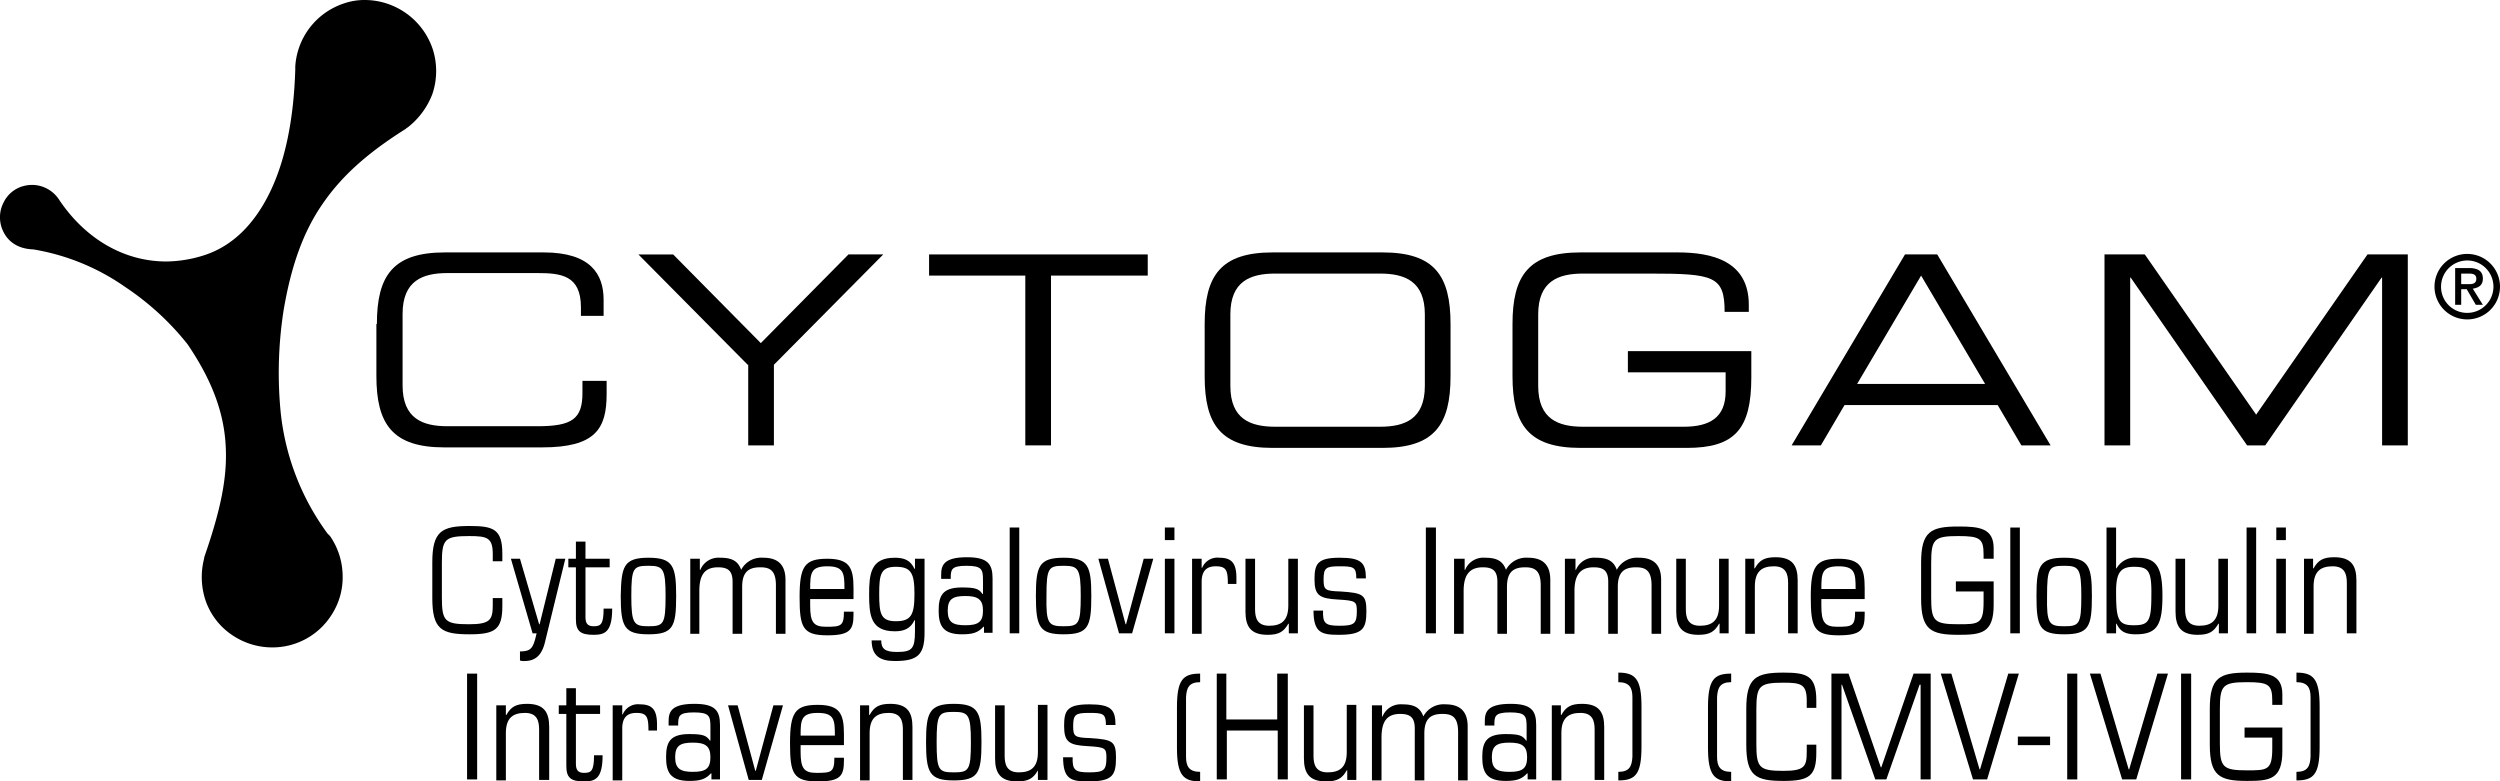 <?xml version="1.0" encoding="UTF-8"?>
<svg xmlns="http://www.w3.org/2000/svg" width="496.206" height="155.1" viewBox="0 0 496.206 155.1">
  <g id="Final_CytoGamLogo_K" transform="translate(-141.994 -230.1)">
    <g id="Group_428" data-name="Group 428">
      <path id="Path_1953" data-name="Path 1953" d="M210.4,231.4h0a13.454,13.454,0,0,0-9.2,12v.6c-.6,20.1-7.3,33.7-18.4,37.4s-22.7-.7-29.7-11.2a5.677,5.677,0,0,0-9.8.5,6.1,6.1,0,0,0-.4,4.4c.8,2.4,2.9,3.8,5.8,3.9,12.7,1.8,25,11.1,31.1,19,10.3,15.1,9.3,25.8,3.5,42.7a13.38,13.38,0,0,0,5.4,15,13.3,13.3,0,0,0,18.5-3.7,13.6,13.6,0,0,0-.2-15.1l-.1-.2-.2-.3c-11.5-15.3-10.6-33-8.9-44.9,2.9-17.1,9.3-26.6,24.4-36.3a13.433,13.433,0,0,0-11.8-23.8Z"></path>
      <path id="Path_1954" data-name="Path 1954" d="M214.5,230.1a12.511,12.511,0,0,0-4.3.7,14.093,14.093,0,0,0-9.6,12.5v.6h0c-.3,9.9-2,18.2-5.1,24.5s-7.4,10.5-12.8,12.3A25.386,25.386,0,0,1,175,282c-8.4,0-16.1-4.5-21.3-12.3a6.426,6.426,0,0,0-5.3-2.9,6.93,6.93,0,0,0-2,.3,6.138,6.138,0,0,0-3.7,3.2,6.386,6.386,0,0,0-.4,4.9c.9,2.7,3.1,4.3,6.3,4.4a44.5,44.5,0,0,1,18.3,7.5,53.9,53.9,0,0,1,12.3,11.3c4.9,7.2,7.3,13.7,7.6,20.4.3,5.9-.9,12.2-4.2,21.7l-.1.4v.1a14.68,14.68,0,0,0,.3,8.3,13.586,13.586,0,0,0,5.5,7,14.163,14.163,0,0,0,7.7,2.3,13.876,13.876,0,0,0,11.7-6.3,13.67,13.67,0,0,0,2.3-8.1,14.114,14.114,0,0,0-2.5-7.7h0l-.1-.1-.1-.1-.3-.3a49.236,49.236,0,0,1-9.3-24.1,80.6,80.6,0,0,1,.6-20.3c1.5-8.8,3.9-15.5,7.7-21,3.7-5.4,8.7-10,16.5-14.9h0a1.381,1.381,0,0,1,.4-.3v.1h0v-.1a15.3,15.3,0,0,0,4.9-6.6,14.255,14.255,0,0,0,.1-8.9h0a14.274,14.274,0,0,0-13.4-9.8Zm-5.5,2.5,1.5-.6a13.2,13.2,0,0,1,3.9-.6,12.629,12.629,0,0,1,12.1,8.8,13.2,13.2,0,0,1,.6,3.9,12.461,12.461,0,0,1-5.5,10.4h0c-15,9.5-21.7,18.9-24.7,36.8a93.069,93.069,0,0,0-1,13c0,9.9,2,21.7,10,32.4.1.1.2.3.3.4h0a12.486,12.486,0,0,1,1.4,12.1c0,.1,0,.1-.1.2a1.689,1.689,0,0,0-.2.5c-.3.5-.6,1.1-.9,1.6a12.7,12.7,0,0,1-23.3-7,15.684,15.684,0,0,1,.5-3.7h0c2.7-7.7,4.3-14.3,4.3-20.6,0-7.4-2.3-14.4-7.9-22.7-5.5-7.1-17.8-17.3-31.6-19.3-2.5-.1-4.4-1.2-5.2-3.5a4.4,4.4,0,0,1-.2-1.6,5.137,5.137,0,0,1,3.5-4.8,4.145,4.145,0,0,1,1.6-.2,5.043,5.043,0,0,1,4.2,2.3h0a28.471,28.471,0,0,0,16.3,12.1h.1c.6.1,1.2.3,1.8.4a7.719,7.719,0,0,0,1.5.2,1.268,1.268,0,0,1,.6.1,14.083,14.083,0,0,0,2,.1,25.408,25.408,0,0,0,8.1-1.3c11.7-3.9,18.2-17.9,18.8-38v-.5h0a13.115,13.115,0,0,1,3.6-8.2l.1-.1.1-.1h0l.1-.1a16.132,16.132,0,0,1,3.6-2.4ZM200.6,243Zm-.1.3Zm0,.1ZM223,254.9Zm-24.7,36.6Zm8.9,44.7Zm.2.2Zm-24.6,5.2Z"></path>
    </g>
    <g id="Group_429" data-name="Group 429">
      <path id="Path_1955" data-name="Path 1955" d="M241.7,350.4c0,4.6-1.4,5.6-6.5,5.6-5.6,0-7.4-1-7.4-7.2v-7.1c0-6.2,1.9-7.2,7.4-7.2,4.7,0,6.5.6,6.5,5.5v1.5h-1.9v-1.4c0-3.3-1.1-3.6-4.7-3.6-4.8,0-5.4.6-5.4,5.3v6.9c0,4.7.6,5.3,5.4,5.3,4.2,0,4.7-.9,4.7-3.8v-1.4h1.9Z"></path>
      <path id="Path_1956" data-name="Path 1956" d="M245,359.4c2.4,0,2.8-.5,3.5-3.6h-.8L243.4,341h1.8l3.8,13h.1l3.2-13h1.9l-4,16.4c-.6,2.6-1.8,3.9-4.1,3.9a2.483,2.483,0,0,1-.9-.1v-1.8Z"></path>
      <path id="Path_1957" data-name="Path 1957" d="M256.3,342.7h-1.5V341h1.5v-3.4h1.9V341H263v1.7h-4.8v9.9c0,1.2.4,1.8,1.6,1.8,1.4,0,2-.3,2-3.5h1.7c0,4.7-1.5,5.2-3.7,5.2-2.7,0-3.5-.8-3.5-3.1Z"></path>
      <path id="Path_1958" data-name="Path 1958" d="M270.7,340.8c4.9,0,5.5,1.7,5.5,7.6,0,6.1-.6,7.6-5.5,7.6-4.8,0-5.5-1.5-5.5-7.6C265.3,342.5,265.8,340.8,270.7,340.8Zm0,13.6c3,0,3.4-.4,3.4-6,0-5.5-.5-6-3.4-6-3,0-3.4.4-3.4,6C267.3,353.9,267.8,354.4,270.7,354.4Z"></path>
      <path id="Path_1959" data-name="Path 1959" d="M279,341h1.9v2.2h.1a3.881,3.881,0,0,1,3.9-2.4c2,0,3.5.4,4.2,2.4a4.54,4.54,0,0,1,4.4-2.4c3,0,4.4,1.5,4.4,4.4v10.7H296v-9.6c0-3-1.2-3.6-3.1-3.6-2.4,0-3.6,1-3.6,3.9v9.3h-1.9V345.6c0-2.2-.9-2.9-2.9-2.9-2.7,0-3.7,1.6-3.7,4.7v8.5H279Z"></path>
      <path id="Path_1960" data-name="Path 1960" d="M302.8,348.9v1.4c0,3.2.6,4.2,3.1,4.2,3,0,3.6-.1,3.6-3h1.9v.6c0,3-.7,4.1-5.2,4.1-4.9,0-5.5-1.6-5.5-7.6,0-6.1,1-7.6,5.5-7.6,4.4,0,5.2,1.8,5.2,5.8V349h-8.6Zm6.8-1.9c0-3.1-.1-4.5-3.4-4.5s-3.4,1.4-3.4,4.5Z"></path>
      <path id="Path_1961" data-name="Path 1961" d="M323.5,353.2h0c-.8,1.7-2.1,2.2-3.9,2.2-4.8,0-5.1-3.2-5.1-7.3s.3-7.3,5.1-7.3c1.9,0,3.1.5,3.9,2.2h.1v-2h1.9v14.7c0,4.4-1.4,5.6-5.9,5.6-2.9,0-4.6-1-4.6-4.1h1.9c0,1.7.8,2.3,3.1,2.3,3,0,3.6-.6,3.6-4.1v-2.2Zm-3.7.2c3,0,3.7-1.2,3.7-5.4s-.7-5.4-3.7-5.4-3.3,1.5-3.3,5.4S316.8,353.4,319.8,353.4Z"></path>
      <path id="Path_1962" data-name="Path 1962" d="M337.2,354.5c-1.1,1.2-2.2,1.5-4.3,1.5-3.8,0-4.6-1.8-4.6-4.7s.7-4.6,4.6-4.6c2.8,0,3.4.3,4.1,1.3h.1v-2.7c0-2.2-.2-2.9-3.3-2.9s-3.1.8-3.1,2.6h-1.9v-.8c0-1.8.4-3.5,5.1-3.5,4.1,0,5.1,1.3,5.1,4.2v10.8h-1.7v-1.2Zm-3.6-.3c2.5,0,3.5-.6,3.5-2.9s-1.1-2.9-3.5-2.9c-2.5,0-3.5.6-3.5,2.9S331.1,354.2,333.6,354.2Z"></path>
      <path id="Path_1963" data-name="Path 1963" d="M342.4,334.8h1.9v21h-1.9Z"></path>
      <path id="Path_1964" data-name="Path 1964" d="M353.1,340.8c4.9,0,5.5,1.7,5.5,7.6,0,6.1-.6,7.6-5.5,7.6-4.8,0-5.5-1.5-5.5-7.6C347.6,342.5,348.2,340.8,353.1,340.8Zm0,13.6c3,0,3.4-.4,3.4-6,0-5.5-.5-6-3.4-6-3,0-3.4.4-3.4,6C349.6,353.9,350.1,354.4,353.1,354.4Z"></path>
      <path id="Path_1965" data-name="Path 1965" d="M360,341h1.9l3.5,13h.1l3.5-13h1.9l-4.2,14.8h-2.6Z"></path>
      <path id="Path_1966" data-name="Path 1966" d="M373.2,334.8h1.9v2.5h-1.9Zm0,6.2h1.9v14.8h-1.9Z"></path>
      <path id="Path_1967" data-name="Path 1967" d="M378.6,341h1.9v1.8h.1a3.266,3.266,0,0,1,3.4-2c2.4,0,3.4,1,3.4,4V346h-1.7c0-2.7-.3-3.5-2.4-3.5-1.9,0-2.8,1-2.8,3.1v10.3h-1.9Z"></path>
      <path id="Path_1968" data-name="Path 1968" d="M399.7,355.8h-1.9v-1.9h-.1c-.9,1.6-1.9,2.2-4.1,2.2-3.4,0-4.4-1.7-4.4-4.6V341h1.9v10c0,1.7.4,3.3,2.8,3.3,2.3,0,3.8-.9,3.8-4V341h1.9v14.8Z"></path>
      <path id="Path_1969" data-name="Path 1969" d="M404.6,351.2c-.1,2.6.4,3.1,3.2,3.1,3,0,3.5-.4,3.5-2.9,0-1.9-.2-2.1-3.7-2.3-3.7-.2-4.7-.8-4.7-4,0-3.1.6-4.3,5-4.3,4.3,0,5.2,1,5.2,4.1h-1.9c0-2.3-.6-2.4-3.4-2.4-2.6,0-3.1.3-3.1,2.6,0,2.1.3,2.3,3.4,2.4,4.4.3,5.1.6,5.1,3.9,0,3.5-.7,4.7-5.5,4.7-3.4,0-5-.4-5-4.8h1.9Z"></path>
      <path id="Path_1970" data-name="Path 1970" d="M425,334.8h2v21h-2Z"></path>
      <path id="Path_1971" data-name="Path 1971" d="M430.8,341h1.9v2.2h.1a3.881,3.881,0,0,1,3.9-2.4c2,0,3.5.4,4.2,2.4a4.54,4.54,0,0,1,4.4-2.4c3,0,4.4,1.5,4.4,4.4v10.7h-1.9v-9.6c0-3-1.2-3.6-3.1-3.6-2.4,0-3.6,1-3.6,3.9v9.3h-1.9V345.6c0-2.2-.9-2.9-2.9-2.9-2.7,0-3.8,1.6-3.8,4.7v8.5h-1.9V341Z"></path>
      <path id="Path_1972" data-name="Path 1972" d="M452.8,341h1.9v2.2h.1a3.881,3.881,0,0,1,3.9-2.4c2,0,3.5.4,4.2,2.4a4.54,4.54,0,0,1,4.4-2.4c3,0,4.4,1.5,4.4,4.4v10.7h-1.9v-9.6c0-3-1.2-3.6-3.1-3.6-2.4,0-3.6,1-3.6,3.9v9.3h-1.9V345.6c0-2.2-.9-2.9-2.9-2.9-2.7,0-3.8,1.6-3.8,4.7v8.5h-1.9V341Z"></path>
      <path id="Path_1973" data-name="Path 1973" d="M485.2,355.8h-1.9v-1.9h-.1c-.9,1.6-1.9,2.2-4.1,2.2-3.4,0-4.4-1.7-4.4-4.6V341h1.9v10c0,1.7.4,3.3,2.8,3.3,2.3,0,3.8-.9,3.8-4V341h1.9v14.8Z"></path>
      <path id="Path_1974" data-name="Path 1974" d="M488.3,341h1.9v1.9h.1c.9-1.6,1.9-2.2,4.1-2.2,3.4,0,4.4,1.7,4.4,4.6v10.5h-1.9v-10c0-1.7-.4-3.3-2.8-3.3-2.3,0-3.8.9-3.8,4v9.4h-1.9V341Z"></path>
      <path id="Path_1975" data-name="Path 1975" d="M503.5,348.9v1.4c0,3.2.6,4.2,3.1,4.2,3,0,3.6-.1,3.6-3h1.9v.6c0,3-.7,4.1-5.2,4.1-4.9,0-5.5-1.6-5.5-7.6,0-6.1,1-7.6,5.5-7.6,4.4,0,5.2,1.8,5.2,5.8V349h-8.6Zm6.8-1.9c0-3.1-.1-4.5-3.4-4.5s-3.4,1.4-3.4,4.5Z"></path>
      <path id="Path_1976" data-name="Path 1976" d="M530.2,345.5h7.5v4.7c0,5.6-2.5,5.9-7,5.9-5.5,0-7.4-1-7.4-7.2v-7.1c0-6.2,1.9-7.2,7.4-7.2,4.1,0,7,.3,7,4.3V341h-2v-.8c0-3.2-.7-3.7-5-3.7-4.8,0-5.4.6-5.4,5.3v6.9c0,4.7.6,5.3,5.4,5.3,4,0,5,0,5-4.4v-2.1h-5.5Z"></path>
      <path id="Path_1977" data-name="Path 1977" d="M541,334.8h1.9v21H541Z"></path>
      <path id="Path_1978" data-name="Path 1978" d="M551.7,340.8c4.9,0,5.5,1.7,5.5,7.6,0,6.1-.6,7.6-5.5,7.6s-5.5-1.5-5.5-7.6C546.2,342.5,546.8,340.8,551.7,340.8Zm0,13.6c3,0,3.4-.4,3.4-6,0-5.5-.5-6-3.4-6-3,0-3.4.4-3.4,6C548.2,353.9,548.7,354.4,551.7,354.4Z"></path>
      <path id="Path_1979" data-name="Path 1979" d="M560.1,334.8H562v8.1h.1a4.2,4.2,0,0,1,4.1-2.1c3.8,0,5,1.8,5,7.6s-1.1,7.6-5.3,7.6c-2.1,0-3.1-.6-3.8-2.1H562v1.9h-1.9Zm5.4,7.8c-2.7,0-3.5,1.3-3.5,4.9,0,5.6.4,6.7,3.5,6.7,2.9,0,3.5-.7,3.5-5.8C569.1,343.3,568.4,342.6,565.5,342.6Z"></path>
      <path id="Path_1980" data-name="Path 1980" d="M584.3,355.8h-1.9v-1.9h-.1c-.9,1.6-1.9,2.2-4.1,2.2-3.4,0-4.4-1.7-4.4-4.6V341h1.9v10c0,1.7.4,3.3,2.8,3.3,2.3,0,3.8-.9,3.8-4V341h1.9v14.8Z"></path>
      <path id="Path_1981" data-name="Path 1981" d="M587.9,334.8h1.9v21h-1.9Z"></path>
      <path id="Path_1982" data-name="Path 1982" d="M593.8,334.8h1.9v2.5h-1.9Zm0,6.2h1.9v14.8h-1.9Z"></path>
      <path id="Path_1983" data-name="Path 1983" d="M599.2,341h1.9v1.9h.1c.9-1.6,1.9-2.2,4.1-2.2,3.4,0,4.4,1.7,4.4,4.6v10.5h-1.9v-10c0-1.7-.4-3.3-2.8-3.3-2.3,0-3.8.9-3.8,4v9.4h-1.9V341Z"></path>
      <path id="Path_1984" data-name="Path 1984" d="M234.7,363.8h2v21h-2Z"></path>
      <path id="Path_1985" data-name="Path 1985" d="M240.5,370.1h1.9V372h.1c.9-1.6,1.9-2.2,4.1-2.2,3.4,0,4.4,1.7,4.4,4.6v10.5h-2v-10c0-1.7-.4-3.3-2.8-3.3-2.3,0-3.8.9-3.8,4V385h-1.9Z"></path>
      <path id="Path_1986" data-name="Path 1986" d="M254.4,371.8h-1.5v-1.7h1.5v-3.4h1.9v3.4h4.8v1.7h-4.8v9.9c0,1.2.4,1.8,1.6,1.8,1.4,0,2-.3,2-3.5h1.7c0,4.7-1.5,5.2-3.7,5.2-2.7,0-3.5-.8-3.5-3.1Z"></path>
      <path id="Path_1987" data-name="Path 1987" d="M263.6,370.1h1.9v1.8h.1a3.266,3.266,0,0,1,3.4-2c2.4,0,3.4,1,3.4,4v1.2h-1.7c0-2.7-.3-3.5-2.4-3.5-1.9,0-2.8,1-2.8,3.1V385h-1.9Z"></path>
      <path id="Path_1988" data-name="Path 1988" d="M283.1,383.6c-1.1,1.2-2.2,1.5-4.3,1.5-3.8,0-4.6-1.8-4.6-4.7s.7-4.6,4.6-4.6c2.8,0,3.4.3,4.1,1.3h.1v-2.7c0-2.2-.2-2.9-3.3-2.9s-3.1.8-3.1,2.6h-1.9v-.8c0-1.8.4-3.5,5.1-3.5,4.1,0,5.1,1.3,5.1,4.2v10.8h-1.7v-1.2Zm-3.6-.3c2.5,0,3.5-.6,3.5-2.9s-1.1-2.9-3.5-2.9c-2.5,0-3.5.6-3.5,2.9S277.1,383.3,279.5,383.3Z"></path>
      <path id="Path_1989" data-name="Path 1989" d="M286.5,370.1h1.9l3.5,13h.1l3.5-13h1.9l-4.2,14.8h-2.6Z"></path>
      <path id="Path_1990" data-name="Path 1990" d="M300.9,377.9v1.4c0,3.2.6,4.2,3.1,4.2,3,0,3.6-.1,3.6-3h1.9v.6c0,3-.7,4.1-5.2,4.1-4.9,0-5.5-1.6-5.5-7.6,0-6.1,1-7.6,5.5-7.6,4.4,0,5.2,1.8,5.2,5.8V378h-8.6Zm6.8-1.8c0-3.1-.1-4.5-3.4-4.5s-3.4,1.4-3.4,4.5Z"></path>
      <path id="Path_1991" data-name="Path 1991" d="M312.6,370.1h1.9V372h.1c.9-1.6,1.9-2.2,4.1-2.2,3.4,0,4.4,1.7,4.4,4.6v10.5h-1.9v-10c0-1.7-.4-3.3-2.8-3.3-2.3,0-3.8.9-3.8,4V385h-1.9V370.1Z"></path>
      <path id="Path_1992" data-name="Path 1992" d="M331.3,369.8c4.9,0,5.5,1.7,5.5,7.6,0,6.1-.6,7.6-5.5,7.6-4.8,0-5.5-1.5-5.5-7.6C325.8,371.6,326.4,369.8,331.3,369.8Zm0,13.6c3,0,3.4-.4,3.4-6,0-5.5-.5-6-3.4-6-3,0-3.4.4-3.4,6S328.3,383.4,331.3,383.4Z"></path>
      <path id="Path_1993" data-name="Path 1993" d="M349.9,384.9H348V383h0c-.9,1.6-1.9,2.2-4.1,2.2-3.4,0-4.4-1.7-4.4-4.6V370.1h1.9v10c0,1.7.4,3.3,2.8,3.3,2.3,0,3.8-.9,3.8-4V370h1.9v14.9Z"></path>
      <path id="Path_1994" data-name="Path 1994" d="M354.9,380.3c-.1,2.6.4,3.1,3.2,3.1,3,0,3.5-.4,3.5-2.9,0-1.9-.2-2.1-3.7-2.3-3.7-.2-4.7-.8-4.7-4,0-3.1.6-4.3,5-4.3,4.3,0,5.2,1,5.2,4.1h-1.9c0-2.3-.6-2.4-3.4-2.4-2.6,0-3.1.3-3.1,2.6,0,2.1.3,2.3,3.4,2.4,4.4.3,5.1.6,5.1,3.9,0,3.5-.7,4.7-5.5,4.7-3.4,0-5-.4-5-4.8h1.9Z"></path>
      <path id="Path_1995" data-name="Path 1995" d="M380.2,365.5c-2.2,0-2.7,1.1-2.8,3v11.8c0,1.9.6,3,2.8,3v1.9c-3.4,0-4.6-1.3-4.6-6.7v-8c0-5.5,1.2-6.7,4.6-6.7Z"></path>
      <path id="Path_1996" data-name="Path 1996" d="M383.4,363.8h2v9.1h10.1v-9.1h2.1v21h-2v-9.7H385.5v9.7h-2v-21Z"></path>
      <path id="Path_1997" data-name="Path 1997" d="M411.3,384.9h-1.9V383h-.1c-.9,1.6-1.9,2.2-4.1,2.2-3.4,0-4.4-1.7-4.4-4.6V370.1h1.9v10c0,1.7.4,3.3,2.8,3.3,2.3,0,3.8-.9,3.8-4V370h1.9v14.9Z"></path>
      <path id="Path_1998" data-name="Path 1998" d="M414.4,370.1h1.9v2.2h.1a3.881,3.881,0,0,1,3.9-2.4c2,0,3.5.4,4.2,2.4a4.54,4.54,0,0,1,4.4-2.4c3,0,4.4,1.5,4.4,4.4V385h-1.9v-9.6c0-3-1.2-3.6-3.1-3.6-2.4,0-3.6,1-3.6,3.9V385h-1.9V374.7c0-2.2-.9-2.9-2.9-2.9-2.7,0-3.7,1.6-3.7,4.7V385h-1.9V370.1Z"></path>
      <path id="Path_1999" data-name="Path 1999" d="M445.1,383.6c-1.1,1.2-2.2,1.5-4.3,1.5-3.8,0-4.6-1.8-4.6-4.7s.7-4.6,4.6-4.6c2.8,0,3.4.3,4.1,1.3h.1v-2.7c0-2.2-.2-2.9-3.3-2.9s-3.1.8-3.1,2.6h-1.9v-.8c0-1.8.4-3.5,5.1-3.5,4.1,0,5.1,1.3,5.1,4.2v10.8h-1.7v-1.2Zm-3.5-.3c2.5,0,3.5-.6,3.5-2.9s-1.1-2.9-3.5-2.9c-2.5,0-3.5.6-3.5,2.9S439.1,383.3,441.6,383.3Z"></path>
      <path id="Path_2000" data-name="Path 2000" d="M449.9,370.1h1.9V372h.1c.9-1.6,1.9-2.2,4.1-2.2,3.4,0,4.4,1.7,4.4,4.6v10.5h-1.9v-10c0-1.7-.4-3.3-2.8-3.3-2.3,0-3.8.9-3.8,4V385H450V370.1Z"></path>
      <path id="Path_2001" data-name="Path 2001" d="M463.2,383.3c2.2,0,2.7-1.1,2.8-3V368.5c0-1.9-.6-3-2.8-3v-1.9c3.4,0,4.6,1.3,4.6,6.7v8c0,5.5-1.2,6.7-4.6,6.7Z"></path>
      <path id="Path_2002" data-name="Path 2002" d="M485.6,365.5c-2.2,0-2.7,1.1-2.8,3v11.8c0,1.9.6,3,2.8,3v1.9c-3.4,0-4.6-1.3-4.6-6.7v-8c0-5.5,1.2-6.7,4.6-6.7Z"></path>
      <path id="Path_2003" data-name="Path 2003" d="M502.5,379.5c0,4.6-1.4,5.6-6.5,5.6-5.6,0-7.4-1-7.4-7.2v-7.1c0-6.2,1.9-7.2,7.4-7.2,4.6,0,6.5.6,6.5,5.5v1.5h-1.9v-1.4c0-3.3-1.1-3.6-4.6-3.6-4.8,0-5.4.6-5.4,5.3v6.9c0,4.7.6,5.3,5.4,5.3,4.2,0,4.6-.9,4.6-3.8v-1.4h1.9Z"></path>
      <path id="Path_2004" data-name="Path 2004" d="M505.5,363.8h3.4l6.4,18.6h.1l6.4-18.6h3.4v21h-2V366H523l-6.6,18.8h-2.2L507.6,366h-.1v18.8h-2Z"></path>
      <path id="Path_2005" data-name="Path 2005" d="M527.2,363.8h2.1l5.6,19h.1l5.6-19h2.1l-6.3,21h-2.8Z"></path>
      <path id="Path_2006" data-name="Path 2006" d="M542.5,376.3h6.4V378h-6.4Z"></path>
      <path id="Path_2007" data-name="Path 2007" d="M552.3,363.8h2v21h-2Z"></path>
      <path id="Path_2008" data-name="Path 2008" d="M556.8,363.8h2.1l5.6,19h.1l5.6-19h2.1l-6.3,21h-2.8Z"></path>
      <path id="Path_2009" data-name="Path 2009" d="M574.9,363.8h2v21h-2Z"></path>
      <path id="Path_2010" data-name="Path 2010" d="M587.5,374.5H595v4.7c0,5.6-2.5,5.9-7,5.9-5.5,0-7.4-1-7.4-7.2v-7.1c0-6.2,1.9-7.2,7.4-7.2,4.1,0,7,.3,7,4.3V370h-2v-.8c0-3.2-.7-3.7-5-3.7-4.8,0-5.4.6-5.4,5.3v6.9c0,4.7.6,5.3,5.4,5.3,4,0,5,0,5-4.4v-2.1h-5.5Z"></path>
      <path id="Path_2011" data-name="Path 2011" d="M597.8,383.3c2.2,0,2.7-1.1,2.8-3V368.5c0-1.9-.6-3-2.8-3v-1.9c3.4,0,4.6,1.3,4.6,6.7v8c0,5.5-1.2,6.7-4.6,6.7Z"></path>
    </g>
    <g id="Group_432" data-name="Group 432">
      <g id="Group_430" data-name="Group 430">
        <path id="Path_2012" data-name="Path 2012" d="M216.8,294.4c0-9.6,3.2-14.2,13.5-14.2h19.6c9.3,0,11.9,4.3,11.9,9.4v3.2h-4.5v-1.7c0-6.4-4-6.8-8.7-6.8H230.8c-4.9,0-8.9,1.5-8.9,8.1v14.2c0,6.6,4,8.1,8.9,8.1h17.9c6.9,0,8.9-1.5,8.9-6.6v-2.4h4.8v2.6c0,6.9-2.2,10.6-12.8,10.6H230.2c-10.3,0-13.5-4.6-13.5-14.2V294.4Z"></path>
        <path id="Path_2013" data-name="Path 2013" d="M290.4,302.5l-21.7-21.9h6.9L293,298.2l17.4-17.6h6.9l-21.7,21.9v16h-5.1v-16Z"></path>
        <path id="Path_2014" data-name="Path 2014" d="M345.6,284.8H326.4v-4.2h43.4v4.2H350.6v33.7h-5.1V284.8Z"></path>
        <path id="Path_2015" data-name="Path 2015" d="M381.1,294.4c0-9.6,3.2-14.2,13.5-14.2h21.8c10.3,0,13.5,4.6,13.5,14.2v10.4c0,9.6-3.2,14.2-13.5,14.2H394.6c-10.3,0-13.5-4.6-13.5-14.2Zm43.7-1.9c0-6.6-4-8.1-8.9-8.1H395.1c-4.9,0-8.9,1.5-8.9,8.1v14.2c0,6.6,4,8.1,8.9,8.1h20.8c4.9,0,8.9-1.5,8.9-8.1Z"></path>
        <path id="Path_2016" data-name="Path 2016" d="M489.6,305c0,10.3-3.3,14-12.8,14H455.7c-10.3,0-13.5-4.6-13.5-14.2V294.4c0-9.6,3.2-14.2,13.5-14.2H475c6.8,0,14.1,1.7,14.1,10.4V292h-4.8c0-7.1-2.1-7.6-14.8-7.6H456.2c-4.9,0-8.9,1.5-8.9,8.1v14.2c0,6.6,4,8.1,8.9,8.1h20c5.1,0,8.3-1.8,8.3-7V304H465.1v-4.2h24.5V305Z"></path>
        <path id="Path_2017" data-name="Path 2017" d="M520.1,280.6h6.4L549,318.5h-5.8l-4.7-8H508.1l-4.7,8h-5.8Zm3.2,4.2-12.7,21.5H536Z"></path>
        <path id="Path_2018" data-name="Path 2018" d="M559.7,280.6h8l22.1,31.8,22.1-31.8h8v37.9h-5.1V285.2h-.1l-23.1,33.3H588l-23.1-33.3h-.1v33.3h-5.1V280.6Z"></path>
      </g>
      <g id="Group_431" data-name="Group 431">
        <path id="Path_2019" data-name="Path 2019" d="M631.7,280.5a6.5,6.5,0,1,1-6.5,6.5A6.487,6.487,0,0,1,631.7,280.5Zm0,11.7a5.2,5.2,0,1,0-5.2-5.2A5.164,5.164,0,0,0,631.7,292.2Zm-2.4-8.9H632c1.8,0,2.8.6,2.8,2.1,0,1.3-.8,1.8-2,2l2,3.2h-1.4l-1.8-3.1h-1.1v3.1h-1.2Zm2.6,3.2c.9,0,1.6-.1,1.6-1.1,0-.9-.8-1-1.5-1h-1.5v2.1Z"></path>
      </g>
    </g>
  </g>
</svg>
